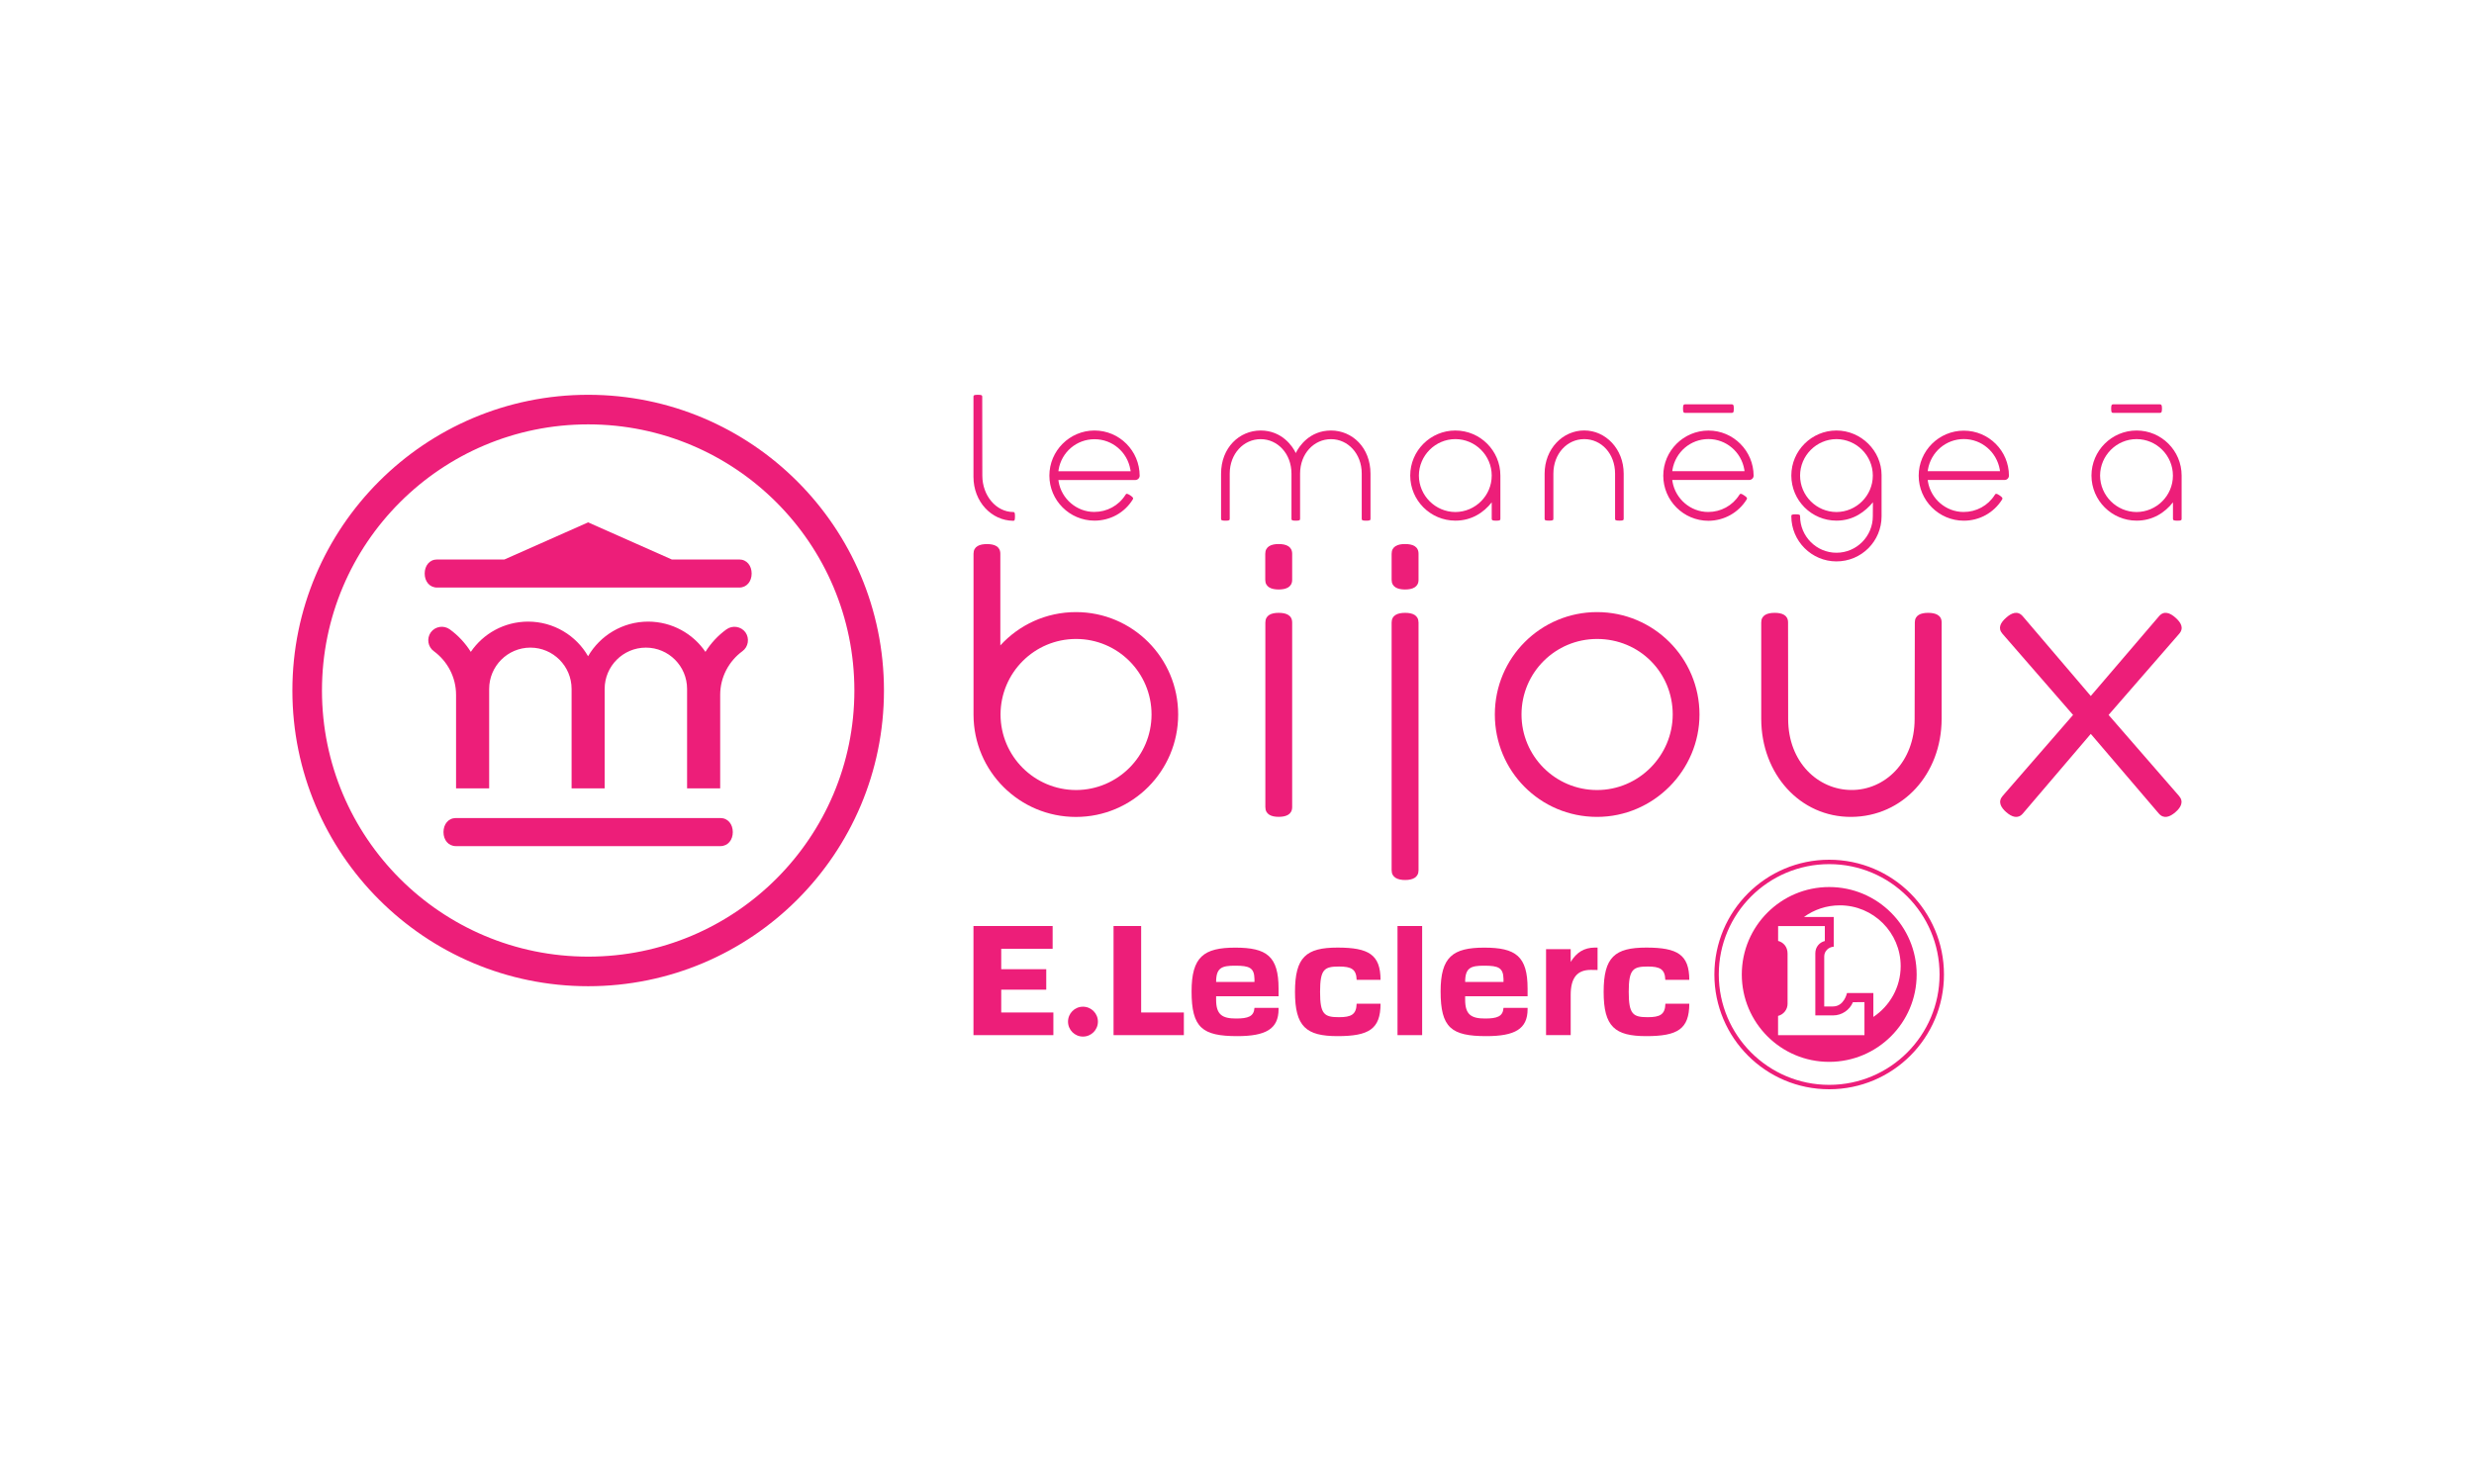 <?xml version="1.0" encoding="utf-8"?>
<!-- Generator: Adobe Illustrator 24.3.0, SVG Export Plug-In . SVG Version: 6.00 Build 0)  -->
<svg version="1.1" id="Calque_1" xmlns="http://www.w3.org/2000/svg" xmlns:xlink="http://www.w3.org/1999/xlink" x="0px" y="0px"
	 viewBox="0 0 500 300" style="enable-background:new 0 0 500 300;" xml:space="preserve">
<style type="text/css">
	.st0{display:none;fill:#E2001A;}
	.st1{fill:#E2001A;}
	.st2{clip-path:url(#SVGID_2_);fill:#ed1e79;}
	.st3{fill:#ed1e79;}
	.st4{clip-path:url(#SVGID_4_);fill:#ed1e79;}
	.st5{clip-path:url(#SVGID_6_);fill:#ed1e79;}
	.st6{clip-path:url(#SVGID_8_);fill:#ed1e79;}
	.st7{clip-path:url(#SVGID_10_);fill:#ed1e79;}
	.st8{clip-path:url(#SVGID_12_);fill:#ed1e79;}
	.st9{clip-path:url(#SVGID_14_);fill:#ed1e79;}
	.st10{clip-path:url(#SVGID_16_);fill:#ed1e79;}
	.st11{clip-path:url(#SVGID_18_);fill:#ed1e79;}
	.st12{clip-path:url(#SVGID_20_);fill:#ed1e79;}
	.st13{clip-path:url(#SVGID_22_);fill:#ed1e79;}
	.st14{clip-path:url(#SVGID_24_);fill:#ed1e79;}
	.st15{clip-path:url(#SVGID_26_);fill:#ed1e79;}
	.st16{clip-path:url(#SVGID_28_);fill:#ed1e79;}
	.st17{clip-path:url(#SVGID_30_);fill:#ed1e79;}
	.st18{clip-path:url(#SVGID_32_);fill:#ed1e79;}
	.st19{clip-path:url(#SVGID_34_);fill:#ed1e79;}
	.st20{clip-path:url(#SVGID_36_);fill:#ed1e79;}
	.st21{clip-path:url(#SVGID_38_);fill:#ed1e79;}
	.st22{clip-path:url(#SVGID_40_);fill:#ed1e79;}
	.st23{clip-path:url(#SVGID_42_);fill:#ed1e79;}
	.st24{clip-path:url(#SVGID_44_);fill:#ed1e79;}
	.st25{clip-path:url(#SVGID_46_);fill:#ed1e79;}
	.st26{clip-path:url(#SVGID_48_);fill:#ed1e79;}
	.st27{clip-path:url(#SVGID_50_);fill:#ed1e79;}
	.st28{clip-path:url(#SVGID_52_);fill:#ed1e79;}
	.st29{clip-path:url(#SVGID_54_);fill:#ed1e79;}
	.st30{clip-path:url(#SVGID_56_);fill:#ed1e79;}
	.st31{clip-path:url(#SVGID_58_);fill:#ed1e79;}
	.st32{clip-path:url(#SVGID_60_);fill:#ed1e79;}
	.st33{clip-path:url(#SVGID_62_);fill:#ed1e79;}
	.st34{clip-path:url(#SVGID_64_);fill:#ed1e79;}
	.st35{clip-path:url(#SVGID_66_);fill:#ed1e79;}
	.st36{clip-path:url(#SVGID_68_);fill:#ed1e79;}
	.st37{clip-path:url(#SVGID_70_);fill:#ed1e79;}
	.st38{clip-path:url(#SVGID_72_);fill:#ed1e79;}
	.st39{clip-path:url(#SVGID_74_);fill:#ed1e79;}
	.st40{clip-path:url(#SVGID_76_);fill:#ed1e79;}
	.st41{clip-path:url(#SVGID_78_);fill:#ed1e79;}
	.st42{clip-path:url(#SVGID_80_);fill:#ed1e79;}
	.st43{clip-path:url(#SVGID_82_);fill:#ed1e79;}
	.st44{clip-path:url(#SVGID_84_);fill:#ed1e79;}
	.st45{clip-path:url(#SVGID_86_);fill:#ed1e79;}
</style>
<rect x="-1674" y="-11" class="st0" width="5483.67" height="326"/>
<g>
	<g>
		<defs>
			<rect id="SVGID_81_" x="59.09" y="79.8" width="381.83" height="140.39"/>
		</defs>
		<clipPath id="SVGID_2_">
			<use xlink:href="#SVGID_81_"  style="overflow:visible;"/>
		</clipPath>
		<path class="st2" d="M217.46,123.74c-6.06,0-11.48,2.58-15.29,6.73v-18.52c0-1.5-1.21-1.96-2.69-1.96c-1.52,0-2.73,0.46-2.73,1.96
			v32.56c0.04,11.44,9.29,20.64,20.7,20.64c11.44,0,20.66-9.29,20.66-20.7C238.12,133.01,228.89,123.74,217.46,123.74
			 M217.48,159.71c-8.44-0.02-15.25-6.83-15.27-15.27c0.02-8.44,6.83-15.27,15.27-15.27c8.42,0,15.25,6.83,15.25,15.27
			C232.73,152.84,225.89,159.69,217.48,159.71"/>
		<path class="st2" d="M374.18,165.14c-10.39,0.08-18.21-8.67-18.23-19.79v-19.52c0-1.48,1.21-1.94,2.73-1.94
			c1.48,0,2.69,0.46,2.69,1.94l0.02,19.52c0,8.73,6.04,14.33,12.79,14.35c6.73,0.04,12.77-5.62,12.77-14.35l0.04-19.52
			c0-1.48,1.21-1.94,2.69-1.94c1.5,0,2.73,0.46,2.73,1.94v19.52C392.37,156.48,384.58,165.06,374.18,165.14"/>
		<path class="st2" d="M322.77,123.74c-11.39,0-20.66,9.21-20.66,20.7c0,11.41,9.12,20.7,20.66,20.7c11.39,0,20.7-9.39,20.7-20.7
			C343.47,133.01,334.2,123.74,322.77,123.74 M322.77,159.71c-8.46,0-15.27-6.87-15.27-15.27c0-8.46,6.83-15.27,15.27-15.27
			c8.58,0,15.29,6.79,15.29,15.27C338.05,152.75,331.22,159.71,322.77,159.71"/>
		<path class="st2" d="M426.15,144.53l14.27-16.41c1-1.15,0.37-2.27-0.77-3.27c-1.1-0.98-2.33-1.44-3.31-0.27l-13.79,16.12
			l-13.75-16.12c-1-1.17-2.23-0.71-3.33,0.27c-1.15,1-1.77,2.12-0.77,3.27l14.27,16.41l-14.23,16.37c-1,1.15-0.4,2.31,0.73,3.29
			c1.12,0.98,2.37,1.42,3.35,0.27l13.73-16.1l13.75,16.1c1,1.15,2.23,0.71,3.35-0.27c1.15-0.98,1.73-2.15,0.73-3.29L426.15,144.53z"
			/>
		<path class="st2" d="M283.98,123.89c-1.5,0-2.73,0.46-2.73,1.98v50.05c0,1.48,1.23,1.98,2.73,1.98c1.5,0,2.71-0.5,2.71-1.98
			v-50.05C286.68,124.35,285.47,123.89,283.98,123.89"/>
		<path class="st2" d="M258.42,109.98c-1.48,0-2.71,0.48-2.71,1.98v5.25c0,1.48,1.23,1.96,2.71,1.96c1.5,0,2.73-0.48,2.73-1.96
			v-5.25C261.15,110.46,259.92,109.98,258.42,109.98"/>
		<path class="st2" d="M283.96,109.98c-1.48,0-2.71,0.46-2.71,1.98v5.25c0,1.48,1.23,1.96,2.71,1.96c1.52,0,2.73-0.48,2.73-1.96
			v-5.25C286.69,110.44,285.48,109.98,283.96,109.98"/>
		<path class="st2" d="M258.42,123.89c-1.48,0-2.69,0.46-2.69,1.98v37.28c0,1.5,1.21,1.98,2.69,1.98c1.52,0,2.73-0.48,2.73-1.98
			v-37.28C261.15,124.35,259.94,123.89,258.42,123.89"/>
		<path class="st2" d="M204.76,105.28c0.27,0,0.37-0.08,0.37-0.9c0-0.79-0.1-0.87-0.37-0.87c-3.44-0.02-6.23-3.31-6.23-7.37
			l-0.02-15.93c0-0.29-0.08-0.4-0.9-0.4c-0.79,0-0.87,0.12-0.87,0.4v16.18C196.74,101.44,200.39,105.24,204.76,105.28"/>
		<path class="st2" d="M396.89,105.26c3.17,0,6.06-1.6,7.73-4.27c0.15-0.25,0.12-0.42-0.48-0.83c-0.67-0.46-0.83-0.4-1-0.1
			c-1.37,2.17-3.73,3.44-6.29,3.44c-3.54,0-6.62-2.62-7.21-6.14l-0.04-0.33h15.54c0.48,0,0.87-0.4,0.87-0.87
			c0-5.02-4.08-9.1-9.12-9.1c-5.02,0-9.12,4.08-9.12,9.1C387.77,101.18,391.87,105.26,396.89,105.26 M389.64,94.93
			c0.6-3.56,3.65-6.17,7.25-6.17c3.6,0,6.64,2.6,7.27,6.17l0.04,0.33h-14.6L389.64,94.93z"/>
		<path class="st2" d="M340.66,83.47h9.21c0.4,0,0.54-0.04,0.54-0.87c0-0.81-0.15-0.87-0.54-0.87h-9.21c-0.37,0-0.52,0.06-0.52,0.87
			C340.14,83.43,340.29,83.47,340.66,83.47"/>
		<path class="st2" d="M427.19,83.47h9.21c0.37,0,0.54-0.04,0.54-0.87c0-0.81-0.17-0.87-0.54-0.87h-9.21
			c-0.37,0-0.52,0.06-0.52,0.87C426.67,83.43,426.81,83.47,427.19,83.47"/>
		<path class="st2" d="M269,87.03c-4.33,0-6.48,3.21-7.12,4.56c-0.62-1.35-2.79-4.56-7.1-4.56c-4.29,0-8,3.46-8,8.73v9.08
			c0,0.31,0.08,0.42,0.9,0.42c0.79,0,0.85-0.1,0.85-0.42v-9.1c0-4.02,2.81-6.96,6.25-6.96c3.42,0,6.23,2.92,6.23,6.98v9.1
			c0,0.29,0.08,0.4,0.87,0.4c0.79,0,0.87-0.1,0.87-0.4v-9.1c0-4.06,2.81-6.98,6.25-6.98c3.42,0,6.21,2.94,6.21,6.96v9.1
			c0,0.31,0.08,0.42,0.9,0.42c0.81,0,0.87-0.1,0.87-0.42v-9.08C276.98,90.48,273.29,87.03,269,87.03"/>
		<path class="st2" d="M221.2,87.03c-5.02,0-9.12,4.1-9.12,9.12s4.1,9.1,9.12,9.1c3.17,0,6.06-1.58,7.73-4.27
			c0.15-0.25,0.12-0.42-0.48-0.83c-0.69-0.44-0.83-0.4-1-0.1c-1.37,2.17-3.73,3.44-6.31,3.44c-3.52,0-6.6-2.62-7.19-6.12l-0.04-0.33
			h15.52c0.52,0,0.9-0.42,0.9-0.87C230.31,91.13,226.24,87.03,221.2,87.03 M228.51,95.26h-14.6l0.04-0.33
			c0.6-3.56,3.65-6.14,7.25-6.14s6.64,2.58,7.25,6.14L228.51,95.26z"/>
		<path class="st2" d="M352.99,100.99c0.15-0.25,0.15-0.42-0.48-0.83c-0.67-0.46-0.81-0.4-1-0.1c-1.37,2.17-3.73,3.44-6.29,3.44
			c-3.54,0-6.6-2.62-7.21-6.14l-0.04-0.33h15.54c0.5,0,0.9-0.4,0.9-0.87c-0.02-5.02-4.1-9.12-9.12-9.12c-5.04,0-9.14,4.1-9.14,9.12
			c0,5.04,4.1,9.12,9.14,9.12C348.43,105.26,351.32,103.66,352.99,100.99 M338.01,94.93c0.62-3.56,3.65-6.17,7.27-6.17
			c3.58,0,6.64,2.6,7.25,6.17l0.04,0.33h-14.6L338.01,94.93z"/>
		<path class="st2" d="M371.15,87.03c-5.02,0-9.12,4.08-9.12,9.1c0,5.04,4.1,9.12,9.12,9.12c3.54,0,5.87-1.92,7.37-3.71l-0.02,2.83
			c0,4.04-3.27,7.37-7.35,7.37c-4.06,0-7.35-3.33-7.35-7.37c0-0.29-0.08-0.4-0.9-0.4c-0.79,0-0.87,0.1-0.87,0.4
			c0,5.02,4.1,9.12,9.12,9.12c5.06,0,9.12-4.08,9.12-9.12v-8.33C380.27,91.14,376.13,87.03,371.15,87.03 M371.15,103.51
			c-4.06-0.02-7.35-3.31-7.35-7.37c0-4.04,3.31-7.35,7.35-7.37c4.04,0.02,7.35,3.31,7.35,7.37
			C378.5,100.2,375.19,103.49,371.15,103.51"/>
		<path class="st2" d="M320.18,88.77c3.46,0,6.23,2.94,6.23,6.98v9.1c0,0.29,0.08,0.4,0.87,0.4s0.87-0.1,0.87-0.4v-9.1
			c0-5-3.65-8.73-7.98-8.73c-4.35,0-8,3.73-8,8.73v9.1c0,0.29,0.08,0.4,0.87,0.4c0.81,0,0.9-0.1,0.9-0.4v-9.1
			C313.95,91.71,316.72,88.77,320.18,88.77"/>
		<path class="st2" d="M301.48,101.55v3.31c0,0.27,0.1,0.4,0.9,0.4s0.85-0.12,0.85-0.4v-8.73c0-5.02-4.08-9.1-9.1-9.1
			s-9.12,4.08-9.12,9.1c0,5.04,4.1,9.12,9.12,9.12C297.4,105.26,299.88,103.61,301.48,101.55 M294.13,103.51
			c-4.04-0.02-7.35-3.31-7.37-7.37c0.02-4.06,3.33-7.37,7.37-7.37c4.04,0,7.35,3.31,7.35,7.37
			C301.48,100.2,298.17,103.49,294.13,103.51"/>
		<path class="st2" d="M439.16,101.55v3.31c0,0.27,0.1,0.4,0.9,0.4c0.79,0,0.85-0.12,0.85-0.4v-8.73c0-5.02-4.08-9.1-9.1-9.1
			c-5.02,0-9.12,4.08-9.12,9.1c0,5.04,4.1,9.12,9.12,9.12C435.07,105.26,437.55,103.61,439.16,101.55 M431.8,103.51
			c-4.04-0.02-7.35-3.31-7.37-7.37c0.02-4.06,3.33-7.37,7.37-7.37c4.04,0,7.35,3.31,7.35,7.37
			C439.16,100.2,435.84,103.49,431.8,103.51"/>
		<path class="st2" d="M178.65,139.59c0,33.01-26.77,59.78-59.78,59.78s-59.78-26.77-59.78-59.78s26.77-59.78,59.78-59.78
			S178.65,106.58,178.65,139.59 M172.67,139.59c0-29.72-24.1-53.8-53.8-53.8c-29.72,0-53.8,24.08-53.8,53.8s24.08,53.8,53.8,53.8
			C148.57,193.39,172.67,169.32,172.67,139.59"/>
		<path class="st2" d="M115.52,159.37v-20.1c0-4.6-3.73-8.35-8.33-8.35c-4.6,0-8.33,3.75-8.33,8.35v20.1h-6.69v-18.89
			c0-3.62-1.77-6.83-4.48-8.83c-1.23-0.87-1.5-2.6-0.62-3.83c0.9-1.21,2.62-1.48,3.85-0.58c1.69,1.23,3.12,2.77,4.23,4.54
			c2.5-3.69,6.75-6.1,11.56-6.12c5.21,0,9.75,2.83,12.14,7c2.42-4.17,6.96-7,12.16-7c4.81,0.02,9.06,2.44,11.56,6.12
			c1.1-1.77,2.54-3.31,4.23-4.54c1.23-0.9,2.96-0.62,3.85,0.58c0.87,1.23,0.6,2.96-0.62,3.83c-2.71,2-4.48,5.21-4.48,8.83v18.89
			h-6.69v-20.1c0-4.6-3.71-8.35-8.33-8.35c-4.6,0-8.33,3.75-8.33,8.35v20.1H115.52z"/>
		<path class="st2" d="M92.15,171.05c-1.56,0-2.52-1.27-2.52-2.83c0-1.58,0.96-2.85,2.52-2.85h53.43c1.56,0,2.52,1.27,2.52,2.85
			c0,1.56-0.96,2.83-2.52,2.83H92.15z"/>
		<path class="st2" d="M149.39,118.78c1.56,0,2.52-1.27,2.52-2.83c0-1.58-0.96-2.85-2.52-2.85h-13.62l-16.91-7.5l-16.91,7.5h-13.6
			c-1.56,0-2.52,1.27-2.52,2.85c0,1.56,0.96,2.83,2.52,2.83H149.39z"/>
		<path class="st2" d="M218.87,203.51c1.67,0,3.02,1.35,3.02,3.02s-1.35,3.02-3.02,3.02c-1.67,0-3.02-1.35-3.02-3.02
			S217.2,203.51,218.87,203.51"/>
	</g>
	<polygon class="st3" points="196.74,187.2 196.74,209.26 212.89,209.26 212.89,204.68 202.35,204.68 202.35,200.07 211.45,200.07 
		211.45,195.93 202.35,195.93 202.35,191.8 212.74,191.8 212.74,187.2 	"/>
	<polygon class="st3" points="225.05,187.2 225.05,209.26 239.26,209.26 239.26,204.68 230.63,204.68 230.63,187.2 	"/>
	<g>
		<defs>
			<rect id="SVGID_83_" x="59.09" y="79.8" width="381.83" height="140.39"/>
		</defs>
		<clipPath id="SVGID_4_">
			<use xlink:href="#SVGID_83_"  style="overflow:visible;"/>
		</clipPath>
		<path class="st4" d="M245.78,198.51h7.75v-0.6c-0.04-2.27-1.02-2.69-3.87-2.69C246.92,195.21,245.78,195.63,245.78,198.51
			 M258.4,203.75v0.27c0,4-2.6,5.44-8.33,5.44c-7.08,0-9.25-1.69-9.25-9.04c0-6.98,2.44-8.85,8.83-8.85c6.35,0,8.75,1.73,8.75,8.29
			v1.54h-12.62v0.71c0,3,1.23,3.79,4.02,3.79c2.46,0,3.62-0.42,3.73-2.15H258.4z"/>
	</g>
	<rect x="282.44" y="187.2" class="st3" width="4.98" height="22.06"/>
	<g>
		<defs>
			<rect id="SVGID_85_" x="59.09" y="79.8" width="381.83" height="140.39"/>
		</defs>
		<clipPath id="SVGID_6_">
			<use xlink:href="#SVGID_85_"  style="overflow:visible;"/>
		</clipPath>
		<path class="st5" d="M270.62,205.63c2.48,0,3.5-0.54,3.56-2.73h4.83c0,5.12-2.33,6.56-8.69,6.56c-6.35,0-8.6-1.92-8.6-8.94
			c0-7.04,2.25-8.96,8.6-8.96c6.33,0,8.67,1.44,8.69,6.52h-4.83c-0.06-2.17-1.1-2.69-3.56-2.69c-2.98,0-3.83,0.54-3.83,5.12
			C266.78,205.08,267.66,205.63,270.62,205.63"/>
		<path class="st5" d="M296.11,198.51h7.75v-0.6c-0.04-2.27-1.02-2.69-3.87-2.69C297.25,195.21,296.11,195.63,296.11,198.51
			 M308.73,203.75v0.27c0,4-2.58,5.44-8.33,5.44c-7.08,0-9.25-1.69-9.25-9.04c0-6.98,2.46-8.85,8.83-8.85
			c6.35,0,8.75,1.73,8.75,8.29v1.54h-12.62v0.71c0,3,1.23,3.79,4.02,3.79c2.46,0,3.62-0.42,3.73-2.15H308.73z"/>
		<path class="st5" d="M333.02,205.63c2.48,0,3.5-0.54,3.56-2.73h4.83c-0.02,5.12-2.33,6.56-8.69,6.56c-6.37,0-8.62-1.92-8.62-8.94
			c0-7.04,2.25-8.96,8.62-8.96c6.33,0,8.67,1.44,8.69,6.52h-4.85c-0.06-2.17-1.1-2.69-3.54-2.69c-2.98,0-3.85,0.54-3.85,5.12
			C329.17,205.08,330.05,205.63,333.02,205.63"/>
		<path class="st5" d="M322.87,196.09c0,0-1.23-0.02-1.37-0.02c-2.75,0-4.06,1.6-4.06,5.06v8.12h-4.98v-17.37h4.98v2.58
			c1.21-1.98,2.75-2.87,4.83-2.9h0.6V196.09z"/>
		<path class="st5" d="M346.48,197c0-12.81,10.39-23.2,23.2-23.2c12.83,0,23.2,10.39,23.2,23.2s-10.37,23.2-23.2,23.2
			C356.87,220.21,346.48,209.81,346.48,197 M359.35,190.21c1.04,0.27,1.92,1.15,1.92,2.56v10.16c0,1.15-0.81,2.17-1.92,2.44v3.9
			h17.46v-6.69l-2.33,0.02c-0.65,1.56-2.21,2.67-4.02,2.67h-3.58v-12.56c0-1.29,0.85-2.21,1.92-2.48v-3.02h-9.44V190.21z
			 M352.02,197c0-9.77,7.92-17.68,17.66-17.68c9.77,0,17.68,7.92,17.68,17.68c0,9.75-7.92,17.66-17.68,17.66
			C359.93,214.67,352.02,206.75,352.02,197 M347.37,197c0,12.31,10,22.31,22.31,22.31c12.33,0,22.31-10,22.31-22.31
			c0-12.33-9.98-22.31-22.31-22.31C357.37,174.69,347.37,184.67,347.37,197 M370.6,185.38v6c-1.04,0.06-1.92,0.9-1.92,1.96v10.12
			h1.77c2.27,0,2.83-2.71,2.83-2.71h5.33v4.83c3.31-2.21,5.52-5.98,5.52-10.27c0-6.79-5.52-12.29-12.29-12.29
			c-2.71,0-5.21,0.87-7.25,2.35H370.6z"/>
	</g>
</g>
</svg>
